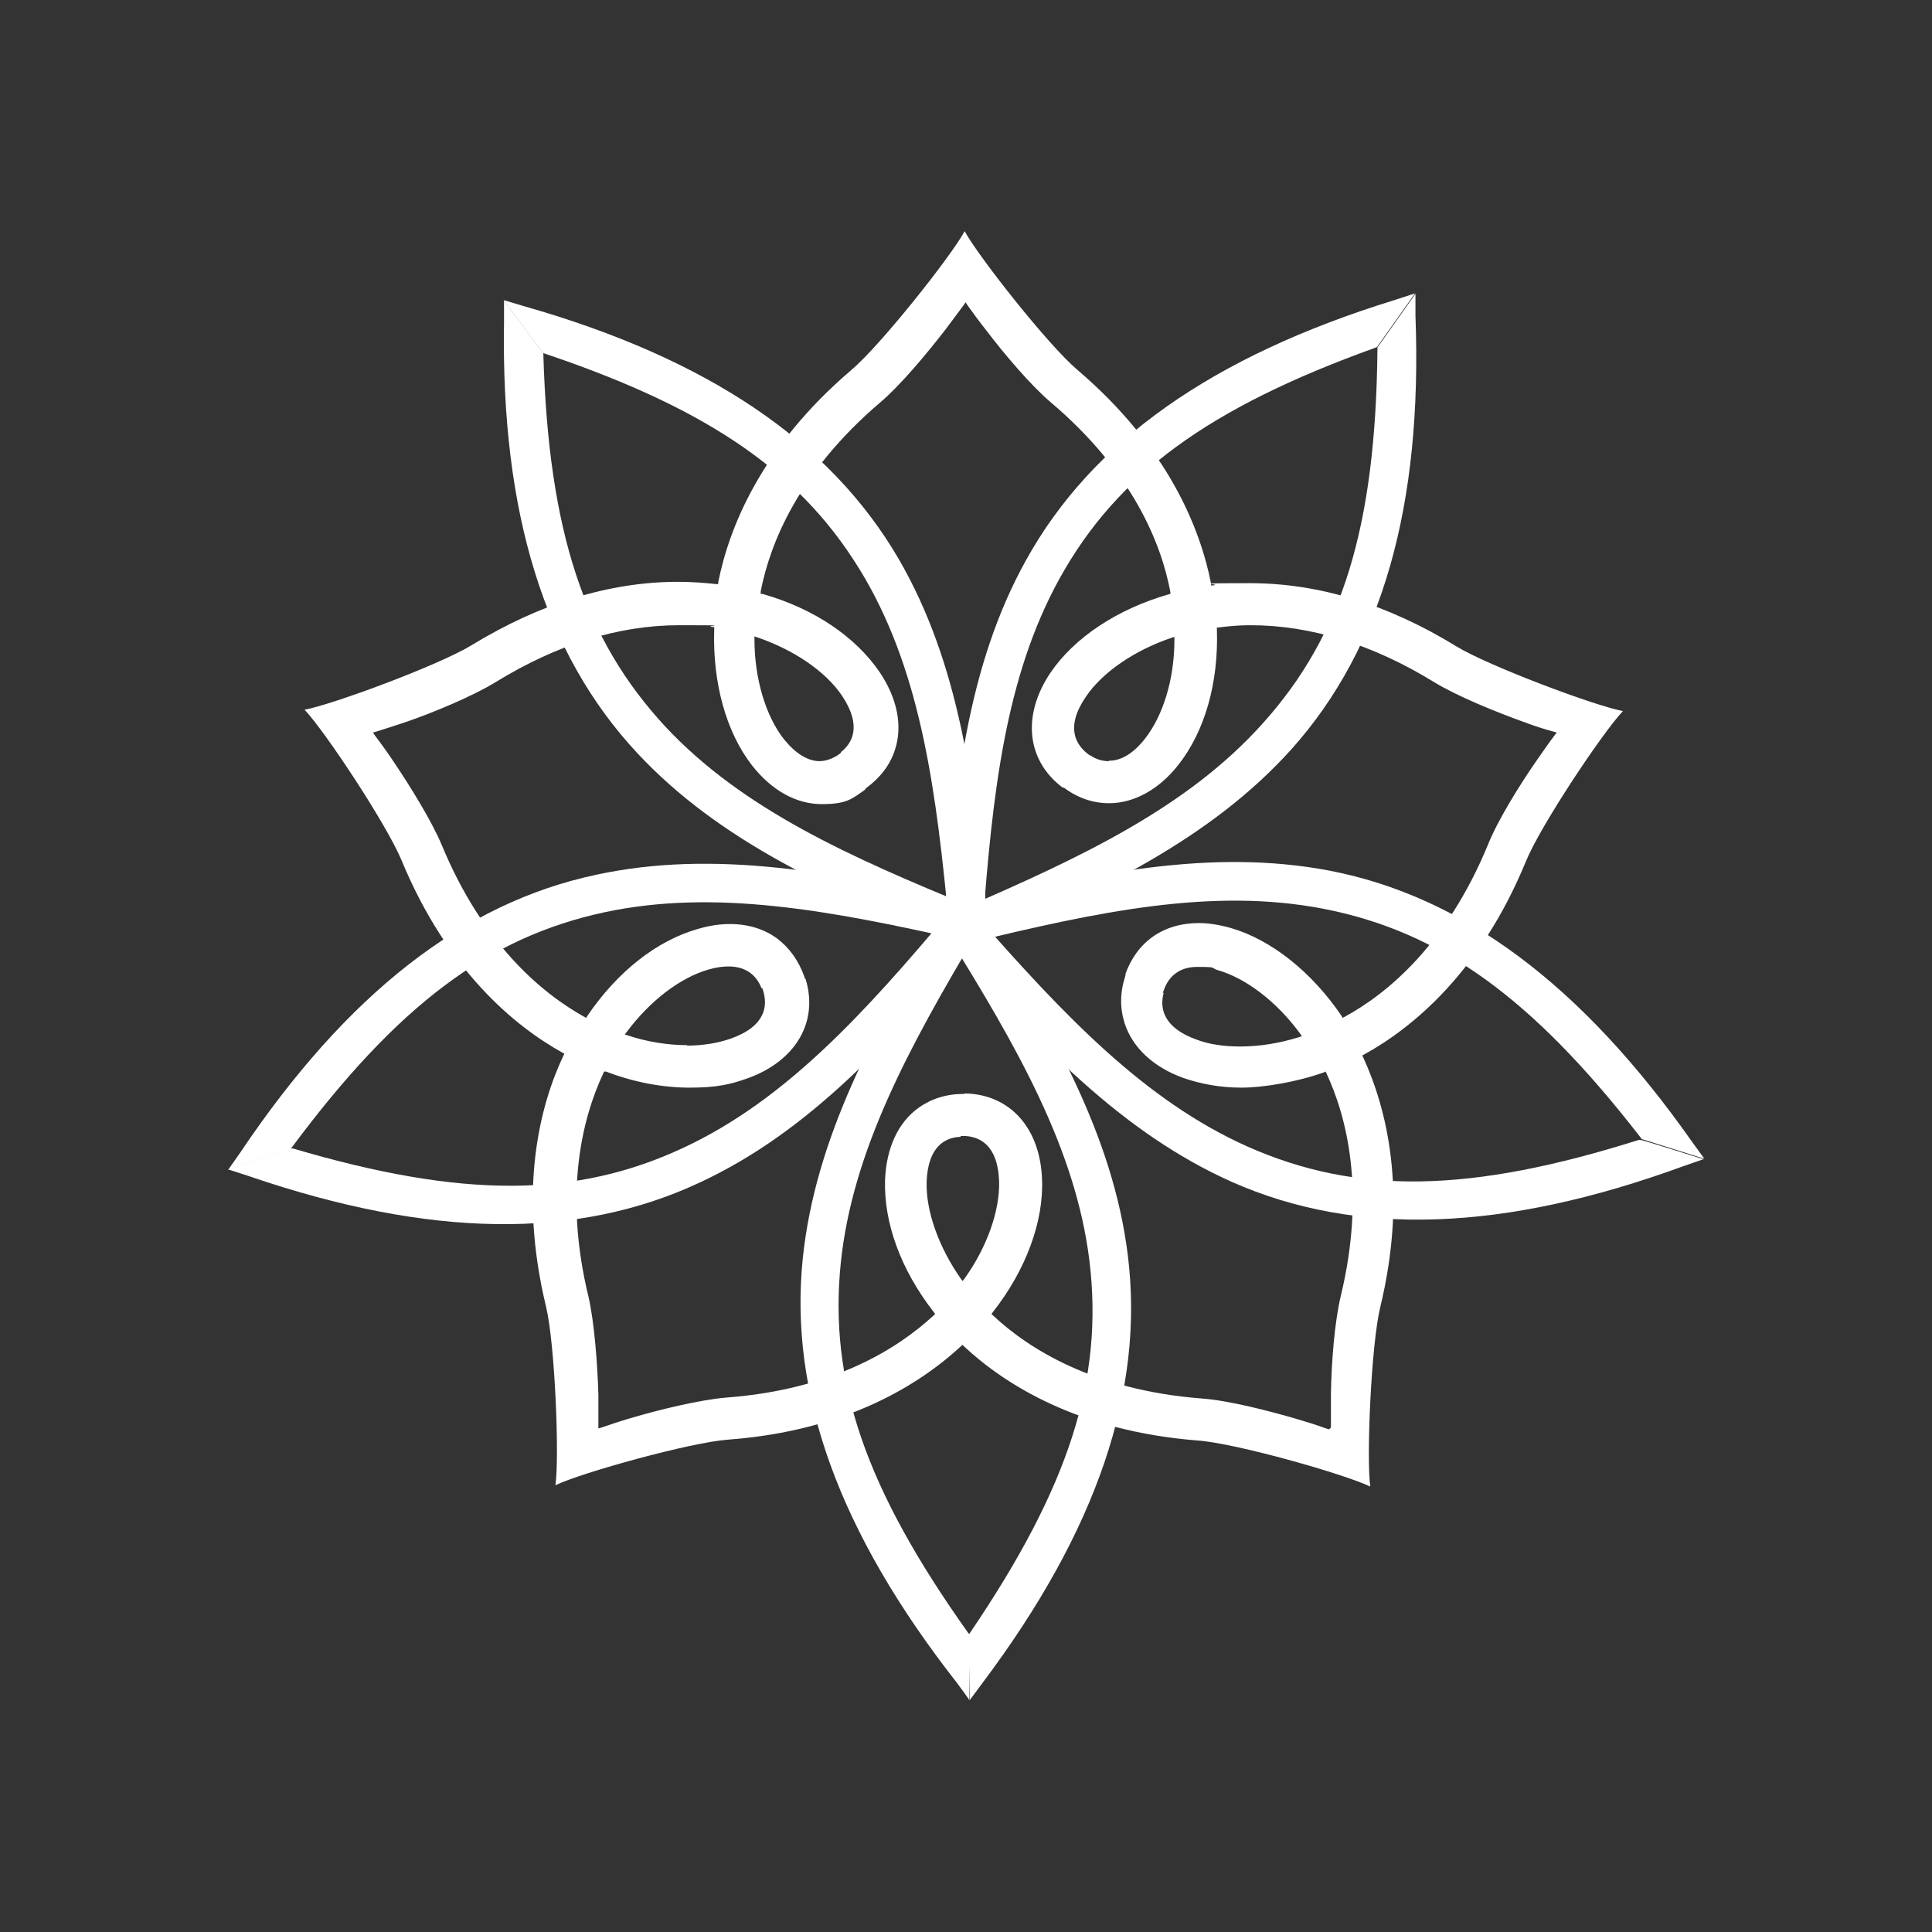 <svg xmlns="http://www.w3.org/2000/svg" id="Layer_1" data-name="Layer 1" viewBox="0 0 432 432"><rect x="0" y="0" width="432" height="432" fill="#333333" stroke="none"/><defs><style>      .cls-1 {        fill: #fff;        stroke-width: 0px;      }    </style></defs><path class="cls-1" d="M219.7,208.9l-8.6-.6v-1.6c2.3-30.5,5.2-57.8,18.3-81.4,14.7-26.6,41.6-45.6,82.4-58.2l4.6-1.5-8.5,12-.5.2c-37.2,13.4-57.6,28.3-70.5,51.6-12.2,22.1-15,48.4-17.2,77.9v1.6c-.1,0-.1,0-.1,0Z"></path><path class="cls-1" d="M219,203.5l-3.2,8-1.5-.6c-28.4-11.6-53.3-22.7-71.8-42.5-20.7-22.2-30.5-53.7-29.8-96.3v-4.9l8.8,11.8v.5c1.2,39.5,9.2,63.5,27.3,83,17.3,18.5,41.4,29.2,68.8,40.4l1.5.6h0Z"></path><path class="cls-1" d="M213.5,202.6l6.6,5.5-1,1.2c-19.7,23.4-38.1,43.7-62.6,55.1-27.5,12.9-60.5,12.4-100.8-1.4l-4.6-1.5,13.9-4.7h.5c37.9,11.2,63.3,11.1,87.4-.2,22.9-10.7,40.6-30.3,59.6-52.9l1.1-1.2h0Z"></path><path class="cls-1" d="M210.9,207.4l7.3-4.6.9,1.4c16.1,26,29.8,49.7,33.1,76.6,3.7,30.1-6.9,61.4-32.5,95.5l-2.9,3.9-.2-14.7.3-.4c22.2-32.7,29.9-56.8,26.7-83.2-3.1-25.1-16.3-48-31.9-73.1l-.9-1.4h0Z"></path><path class="cls-1" d="M214.8,211.4l-2.1-8.4,1.6-.4c29.7-7.3,56.5-13,83.1-7.9,29.8,5.8,56.2,25.5,80.8,60.4l2.9,4-14-4.4-.3-.4c-24.2-31.2-44.7-46-70.9-51.1-24.9-4.8-50.6.7-79.4,7.7l-1.6.4h0Z"></path><path class="cls-1" d="M215.2,300.7l.3.3c9.1,8.5,25.5,19,52.3,21.1,8.5.6,32.8,7.5,38.6,10.3-.9-6.4.2-31.6,2.2-40,6.3-25.9,1.4-44.7-3.8-56l-.2-.4.4-.2c10.9-6,26-18.4,36.2-43.2,3.2-7.9,17.2-28.9,21.7-33.6-6.4-1.2-30.1-10.1-37.3-14.5-15.3-9.4-30.8-14.1-46.1-14.1s-5.6.2-8.3.5h-.4c0,0,0-.4,0-.4-2.4-12.2-9.5-30.4-29.9-47.8-6.5-5.5-22.1-25.3-25.2-31-3.1,5.7-18.8,25.5-25.3,31-20.3,17.3-27.4,35.4-29.8,47.5v.4c0,0-.5,0-.5,0-2.8-.3-5.6-.5-8.5-.5-15.3,0-30.8,4.8-46.2,14.2-7.2,4.4-30.9,13.2-37.3,14.4,4.5,4.7,18.4,25.7,21.7,33.7,10.2,24.6,25.2,37,36,43l.4.2-.2.4c-5.3,11.2-10.2,30.1-3.9,56.2,2,8.3,3,33.5,2.1,39.9,5.8-2.8,30.2-9.6,38.7-10.2,26.6-2,42.9-12.5,52-20.9l.3-.3h0ZM297.2,319.6l-.7-.2c-1.9-.7-4.1-1.4-6.5-2.1-6.5-1.9-15.5-4.2-21.4-4.6-24.1-1.9-38.6-11.1-46.6-18.6l-.3-.3.3-.4c7.4-9.4,11.4-20.3,11-29.7-.4-11.5-7.2-19-17.2-19.2h0c0,.1-.3.1-.3.1-3.9,0-7.3,1.1-10.1,3.1-4.6,3.3-7.2,9-7.5,16.1-.3,9.6,3.5,20.1,10.9,29.6l.3.4-.3.3c-8,7.4-22.4,16.6-46.4,18.4-5.9.5-15,2.7-21.4,4.6-2.4.7-4.7,1.5-6.5,2.1l-.7.2v-.7c0-2,0-4.3,0-6.9-.2-6.8-.9-16.1-2.2-21.8-5.7-23.4-1.3-40.2,3.3-50l.2-.4h.4c6.2,2.4,12.7,3.6,18.7,3.6s9.1-.7,13-2.1c10.8-3.9,15.9-12.7,12.9-22.3h-.2v-.3c-1.3-3.7-3.4-6.6-6.2-8.7-4.5-3.3-10.9-4.1-17.6-2.1-9.2,2.6-18,9.5-24.8,19.5l-.2.4-.4-.2c-9.5-5.3-22.7-16.2-31.9-38.4-2.3-5.5-7.2-13.4-11-19-1.4-2.1-2.8-4-4-5.6l-.4-.6.7-.2c1.9-.6,4.1-1.3,6.5-2.1,6.4-2.2,15-5.8,20.1-8.9,13.8-8.5,27.6-12.8,41.2-12.8s5,.1,7.4.4h.4c0,0,0,.5,0,.5-.4,12,2.7,23.1,8.5,30.5,4.4,5.6,9.9,8.6,15.5,8.6s6.7-1.1,9.7-3.2h0c0-.1.3-.4.3-.4,3.1-2.3,5.3-5.1,6.4-8.5,1.8-5.4.5-11.6-3.4-17.4-5.4-7.9-14.6-14.2-26.2-17.5h-.4c0-.1,0-.6,0-.6,2.1-10.7,8.4-26.6,26.7-42.2,4.5-3.8,10.5-11,14.6-16.3,1.5-2,2.9-3.9,4.1-5.5l.4-.6.4.6c1.2,1.7,2.6,3.6,4.1,5.5,4.1,5.4,10.1,12.5,14.6,16.3,18.4,15.6,24.7,31.7,26.7,42.4v.4c0,0-.4.1-.4.1-11.5,3.3-21.1,9.7-26.4,17.5-6.4,9.5-5.4,19.6,2.7,25.7h.1c0-.1.3.1.3.1,3.1,2.3,6.5,3.4,10,3.4,5.6,0,11.2-3.1,15.5-8.6,5.9-7.5,9-18.3,8.6-30.3v-.4h.4c2.3-.3,4.7-.5,7.1-.5,13.5,0,27.4,4.3,41.2,12.8,5.1,3.1,13.7,6.6,20.1,8.9,2.4.9,4.6,1.6,6.5,2.1l.7.2-.4.5c-1.3,1.7-2.6,3.6-4,5.6-3.9,5.6-8.8,13.5-11,19-9.2,22.3-22.5,33.3-32.1,38.5l-.4.2-.2-.4c-6.7-9.9-15.8-17.1-24.8-19.7-2.5-.7-4.9-1.1-7.1-1.1-8,0-13.9,4.2-16.5,11.5h.1c0,0-.1.4-.1.4-1.2,3.7-1.2,7.2-.1,10.6,1.8,5.4,6.4,9.7,13,12.1,4,1.4,8.4,2.2,13.1,2.2s12.2-1.2,18.4-3.4l.4-.2.2.4c4.6,9.9,8.8,26.5,3.2,49.8-1.4,5.8-2.1,15.1-2.2,21.8,0,2.5,0,4.8,0,6.9v.7s0,0,0,0ZM215.3,286.5l-.4-.5c-5-7.1-7.9-15.2-7.7-21.8.3-7.9,4.2-9.9,7.6-10v-.2h.5c3.5,0,7.8,1.8,8.1,10.1.2,6.6-2.7,14.8-7.8,21.9l-.4.5ZM277.3,234c-3.7,0-7.1-.5-9.9-1.6-7.4-2.7-8.1-7.1-7.2-10.4h-.2c0,0,.2-.5.2-.5.8-2.4,2.8-5.3,7.5-5.3s2.9.2,4.5.7c6.4,1.8,13.3,7.1,18.5,14.2l.4.6-.6.2c-4.5,1.4-8.9,2.1-13.2,2.1h0ZM153.7,233.7c-4.3,0-8.9-.7-13.4-2.2l-.6-.2.4-.5c5.2-7,12-12.2,18.3-14,1.7-.5,3.2-.7,4.5-.7,4.5,0,6.5,2.6,7.4,4.9h.2c0,0,.1.4.1.4,1.1,3.4.7,8-7.1,10.8-2.8,1-6.2,1.6-9.9,1.6h0ZM247.9,170.2c-1.4,0-2.8-.4-4.1-1.3h0c0,.1-.4-.2-.4-.2-2.8-2.1-5.3-6-.6-12.9,3.7-5.5,10.9-10.4,19.2-13.2l.6-.2v.7c0,8.7-2.5,16.9-6.6,22.1-2.6,3.3-5.3,4.9-8,4.9h0ZM183.3,170.2c-2.7,0-5.4-1.7-8-4.9-4.1-5.2-6.6-13.6-6.6-22.3v-.7l.6.2c8.2,2.8,15.3,7.6,19,13.1,4.4,6.6,2.4,10.5-.3,12.6h.1c0,.1-.4.4-.4.4-1.4,1-3,1.6-4.5,1.6h0Z"></path><path class="cls-1" d="M214.5,203.5c27.1-11.7,51-22.9,67.9-41.8,17.8-19.8,25.2-44,25.6-83.5v-.5l8.5-12v4.9c1.6,42.6-7.5,74.3-27.7,96.9-18.1,20.1-42.8,31.8-70.9,43.9l-1.5.6-3.4-7.9,1.5-.6h0Z"></path><path class="cls-1" d="M212.2,206.8c-2.8-29.4-6.1-55.6-18.8-77.5-13.4-23-34.1-37.6-71.5-50.2l-.5-.2-8.8-11.8,4.7,1.4c41,11.7,68.3,30.2,83.6,56.4,13.6,23.4,17.1,50.6,19.9,81v1.6c.1,0-8.4.8-8.4.8v-1.6c-.1,0-.1,0-.1,0Z"></path><path class="cls-1" d="M214.6,210.1c-28.9-6.5-54.8-11.4-79.5-6.1-26,5.6-46.2,20.8-69.8,52.5l-.3.4-14,4.7,2.8-4c23.8-35.4,49.8-55.7,79.5-62,26.4-5.7,53.3-.6,83.2,6.1l1.6.4-1.9,8.4-1.6-.4h0Z"></path><path class="cls-1" d="M218.4,208.7c-15.1,25.4-27.8,48.6-30.4,73.7-2.7,26.5,5.5,50.4,28.4,82.6l.3.4v14.7c.1,0-2.8-3.9-2.8-3.9-26.3-33.6-37.5-64.6-34.4-94.8,2.8-26.9,15.9-50.9,31.5-77.2l.8-1.4,7.4,4.4-.8,1.4h0Z"></path><path class="cls-1" d="M218.3,204.7c19.5,22.2,37.6,41.4,60.7,51.7,24.4,10.8,49.7,10.4,87.4-1.5h.5c0-.1,14,4.3,14,4.3l-4.6,1.6c-40,14.6-73,15.8-100.8,3.5-24.7-11-43.5-30.9-63.7-53.9l-1.1-1.2,6.5-5.7,1.1,1.2h0Z"></path></svg>